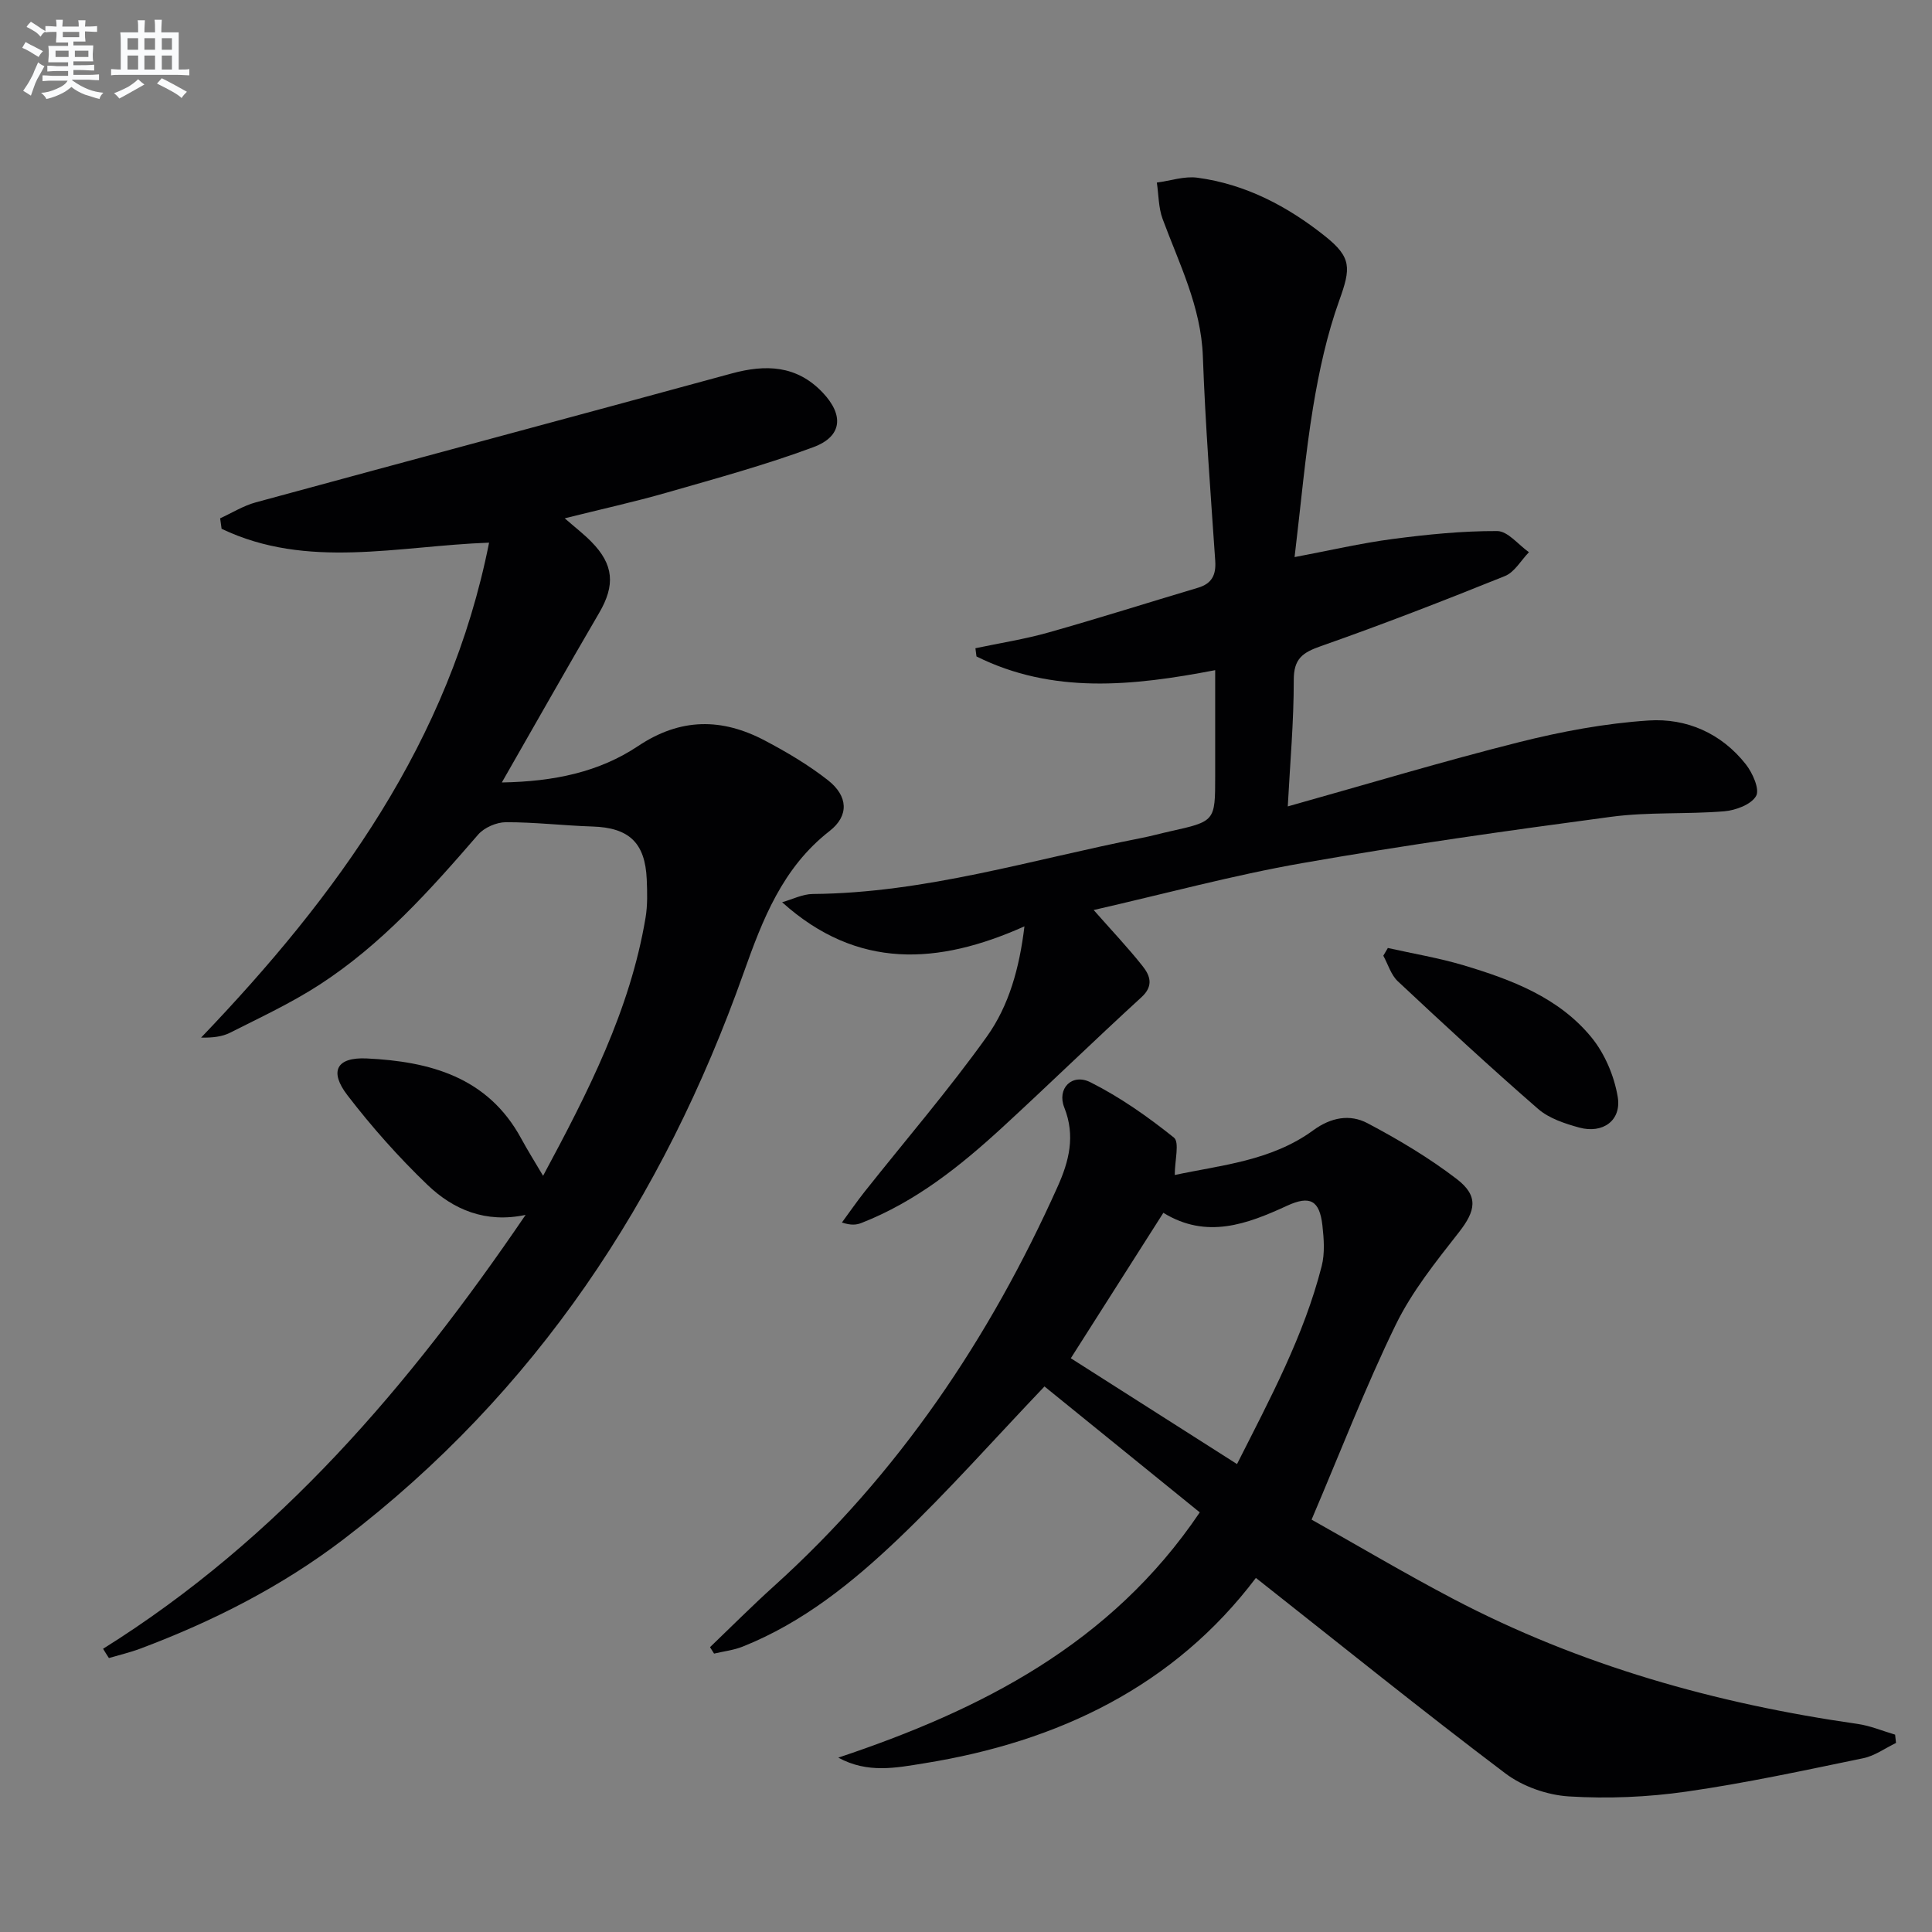 <svg enable-background="new 0 0 400 400" viewBox="0 0 400 400" xmlns="http://www.w3.org/2000/svg"><rect x="0" y="0" width="400" height="400" fill="#808080" stroke="none"/><g fill="#010103"><path d="m21.34 341.36c36.42-22.77 63.43-54.5 87.48-89.83-8.27 1.76-14.96-1.07-20.34-6.24-5.96-5.72-11.51-11.97-16.54-18.52-3.83-4.98-2.27-7.92 3.97-7.63 13.06.62 25.08 3.82 32 16.58 1.33 2.45 2.82 4.82 4.53 7.72 9.31-17.33 18-34.28 21.21-53.41.44-2.6.36-5.32.25-7.98-.33-7.61-3.7-10.7-11.26-10.93-5.98-.19-11.95-.91-17.92-.89-1.94.01-4.47 1.11-5.73 2.57-9.93 11.49-20.05 22.81-32.91 31.12-5.84 3.78-12.21 6.74-18.44 9.89-1.67.85-3.67 1.05-6.01 1.02 28.12-29.38 51.45-61.31 59.63-102.48-18.85.68-37.66 5.61-55.38-2.87-.1-.72-.2-1.45-.3-2.17 2.45-1.12 4.8-2.6 7.37-3.3 32.82-8.94 65.69-17.72 98.51-26.68 7.07-1.93 13.47-1.72 18.83 3.91 4.47 4.69 4.12 9.11-1.89 11.34-9.93 3.69-20.2 6.49-30.39 9.42-6.7 1.92-13.52 3.42-21.09 5.31 2.14 1.87 3.92 3.24 5.48 4.82 4.71 4.76 5 9.04 1.64 14.78-6.62 11.32-13.06 22.74-20.14 35.09 10.84-.18 20.17-2.17 28.2-7.53 8.81-5.89 17.38-5.83 26.27-1.14 4.53 2.39 9.01 5.04 13.03 8.19 4.2 3.29 4.43 7.36.35 10.54-9.75 7.6-13.86 18.3-17.79 29.36-16.62 46.84-43.02 86.88-82.87 117.3-12.77 9.74-27.01 16.97-42.04 22.61-2.11.79-4.33 1.31-6.5 1.95-.41-.61-.81-1.26-1.21-1.92z"/><path d="m248.4 313.12c-10.92-8.86-21.72-17.62-32.15-26.07-10.45 10.96-19.94 21.7-30.27 31.55-9.5 9.05-19.78 17.35-32.21 22.31-1.87.75-3.95.98-5.93 1.45-.28-.44-.56-.88-.84-1.33 4.39-4.21 8.69-8.53 13.2-12.6 25.75-23.23 44.67-51.3 58.78-82.77 2.34-5.22 3.71-10.48 1.37-16.36-1.57-3.95 1.6-7.15 5.41-5.23 6.15 3.09 11.9 7.14 17.28 11.45 1.21.97.18 4.72.18 7.75 9.53-2.04 19.99-2.9 28.68-9.26 3.68-2.69 7.59-3.38 11.21-1.47 6.42 3.39 12.73 7.15 18.49 11.56 4.62 3.54 3.9 6.62.46 11.02-4.77 6.09-9.73 12.27-13.09 19.16-6.24 12.81-11.37 26.15-17.42 40.34 9.6 5.39 19.27 11.13 29.22 16.36 26.32 13.83 54.5 21.75 83.83 25.94 2.64.38 5.18 1.46 7.76 2.22.06.57.13 1.14.19 1.72-2.25 1.08-4.4 2.67-6.78 3.16-12.16 2.51-24.32 5.15-36.6 6.91-8.01 1.15-16.27 1.5-24.34 1-4.51-.28-9.59-2.06-13.19-4.79-17.24-13.02-34.06-26.6-51.62-40.45-16.89 22.36-40.84 33.92-68.67 38.38-5.79.93-11.68 2.16-17.79-1.17 29.56-9.88 56.45-23.51 74.84-50.78zm-7.54-62.02c-6.54 10.28-12.74 20.02-19.16 30.11 11.4 7.26 22.68 14.44 34.41 21.91 6.86-13.57 13.85-26.57 17.53-40.98.68-2.66.46-5.66.15-8.44-.59-5.2-2.59-6.23-7.28-4.08-8.33 3.84-16.7 6.98-25.65 1.48z"/><path d="m226.43 188.41c3.81 4.32 7.12 7.81 10.1 11.57 1.58 1.98 2.4 4.11-.22 6.5-9.7 8.87-19.12 18.05-28.8 26.95-8.72 8.01-17.93 15.37-29.13 19.76-1.01.4-2.11.56-4.07-.08 1.58-2.15 3.09-4.35 4.74-6.43 8.46-10.67 17.36-21.01 25.27-32.07 4.59-6.42 6.75-14.23 7.78-22.82-17.9 8.01-34.62 9-50.17-4.99 2.12-.6 4.23-1.69 6.35-1.71 23.35-.19 45.51-7.18 68.12-11.61 1.95-.38 3.87-.92 5.81-1.35 9.37-2.09 9.38-2.08 9.38-11.43 0-7.13 0-14.26 0-21.95-17.15 3.3-33.67 4.99-49.42-2.84-.07-.57-.15-1.13-.22-1.7 5.05-1.07 10.17-1.86 15.12-3.26 10.36-2.92 20.63-6.19 30.95-9.26 2.89-.86 3.78-2.65 3.58-5.59-.96-14.09-2.05-28.18-2.56-42.29-.37-10.32-4.9-19.19-8.34-28.5-.86-2.33-.81-5-1.19-7.51 2.8-.37 5.69-1.37 8.39-1.01 9.97 1.34 18.63 5.89 26.43 12.1 5.55 4.42 5.35 6.63 2.96 13.29-2.56 7.12-4.19 14.65-5.43 22.13-1.64 9.96-2.51 20.05-3.83 31.03 7.19-1.35 13.71-2.88 20.33-3.75 7.16-.94 14.41-1.67 21.62-1.64 2.2.01 4.38 2.84 6.57 4.38-1.64 1.68-2.97 4.13-4.96 4.93-12.6 5.08-25.28 10.01-38.1 14.51-3.8 1.33-5.64 2.6-5.63 7.01.01 8.58-.76 17.16-1.24 26.18 16.54-4.64 32.1-9.33 47.84-13.29 8.79-2.21 17.84-3.91 26.87-4.5 7.84-.52 15.07 2.64 20.13 9.08 1.4 1.78 2.91 5.18 2.12 6.55-1.02 1.78-4.23 2.97-6.6 3.17-7.78.64-15.7.11-23.41 1.14-21.36 2.85-42.72 5.86-63.95 9.59-14.3 2.5-28.38 6.33-43.19 9.71z"/><path d="m287.34 196.27c5.22 1.17 10.52 2.05 15.63 3.57 9.93 2.97 19.73 6.65 26.51 14.92 2.77 3.38 4.72 7.99 5.45 12.32.83 4.91-3.09 7.7-7.97 6.37-2.98-.82-6.24-1.89-8.5-3.85-9.88-8.59-19.5-17.49-29.06-26.44-1.41-1.32-2.02-3.5-3-5.29.31-.53.63-1.07.94-1.6z"/></g><path d="m6.8 9.5c.6.3 1.3.7 2.1 1.1-.4.4-.7.8-.9 1.2-.7-.4-1.3-.8-1.8-1.1s-1.1-.6-1.6-.8c.2-.4.5-.8.7-1.2.4.2.8.5 1.5.8zm.9 6.9c-.3.6-.5 1.1-.7 1.7s-.4 1.1-.6 1.7c-.6-.4-1.1-.7-1.6-1 .7-1 1.2-1.8 1.5-2.4.3-.5.6-1.1.8-1.7.3-.6.5-1.2.8-1.8.3.3.8.6 1.3.8-.7 1.3-1.2 2.2-1.5 2.7zm.1-11c.4.3 1 .7 1.7 1.1-.5.2-.8.6-1.1 1.1-.5-.6-1-1-1.4-1.2s-.9-.6-1.5-.8c.2-.4.5-.7.9-1.1.5.3.9.6 1.4.9zm10.5 13.1c1 .4 2 .6 3.1.7-.4.4-.7.8-.8 1.3-.9-.2-1.9-.6-3-.9-1-.4-2-.9-2.8-1.6-.5.4-1.1.9-1.9 1.3s-1.9.9-3.3 1.2c-.1-.3-.5-.8-1.1-1.3 1 0 2.1-.3 3.2-.8 1.2-.5 1.9-1 2.3-1.7h-3.2c-.4 0-1 0-2 .1v-1.2c1 0 1.7.1 2 .1h3.3v-1h-2.3c-.2 0-.9 0-2 .1v-1.2c1.2 0 1.9.1 2 .1h2.3v-.8h-4.1c0-.7.1-1.2.1-1.6 0-.5 0-1.1-.1-1.8h4.1v-.7h-2.5c0-.6.1-1.1.1-1.6v-.6h-.5c-.4 0-1 0-1.8.1v-1.3c1.2 0 1.9.1 2.1.1h.2c0-.3 0-.8-.1-1.4h1.4c0 .6-.1 1-.1 1.4h3.4c0-.4 0-.8-.1-1.3h1.5c0 .4-.1.9-.1 1.3.7 0 1.5 0 2.5-.1v1.2c-1 0-1.8-.1-2.5-.1v.6c0 .3 0 .8.1 1.5h-2.5v.8h4.1c0 .8-.1 1.3-.1 1.8s0 1 .1 1.5h-4.1v.8h1.4c.8 0 1.8 0 2.9-.1v1.2c-1 0-1.9-.1-2.8-.1h-1.5v1h3.2c.3 0 1 0 2.1-.1v1.2c-1.1 0-1.8-.1-2.1-.1h-3.4l-.1.1c1.4 1 2.4 1.5 3.4 1.9zm-4.1-6.7v-1.3h-2.7v1.3zm2.2-4.1v-1.1h-3.4v1.1zm1.9 4.1v-1.3h-2.8v1.3z" fill="#fafbfc"/><path d="m37 6.7v2.3 5.4c1 0 1.8 0 2.2-.1v1.3c-.6 0-1.5-.1-2.5-.1h-11.9c-.7 0-1.3 0-1.8.1v-1.3c.5 0 1.1.1 2 .1v-5.2c0-1 0-1.8-.1-2.5h3.7c0-1.3 0-2.1-.1-2.5h1.5c0 .4-.1 1.3-.1 2.5h2.2c0-1.2 0-2.1-.1-2.6h1.5c0 .4-.1 1.3-.1 2.6zm-12.3 13.7c-.3-.4-.7-.8-1.1-1.1 1.1-.4 2.1-.9 2.9-1.3.8-.5 1.5-1 2.1-1.6.4.4.9.8 1.3 1.1-2.5 1.4-4.2 2.4-5.2 2.9zm3.9-10.1v-2.4h-2.2v2.4zm0 4.1v-2.9h-2.2v2.9zm3.5-4.1v-2.4h-2.2v2.4zm0 4.1v-2.9h-2.2v2.9zm.4 2.9 1-1.1c.6.3 1.4.7 2.5 1.3s2 1.1 2.7 1.5c-.4.4-.8.8-1.1 1.3-.8-.8-2.5-1.7-5.1-3zm3.1-7v-2.4h-2.1v2.4zm0 4.1v-2.9h-2.1v2.9z" fill="#fafbfc"/></svg>